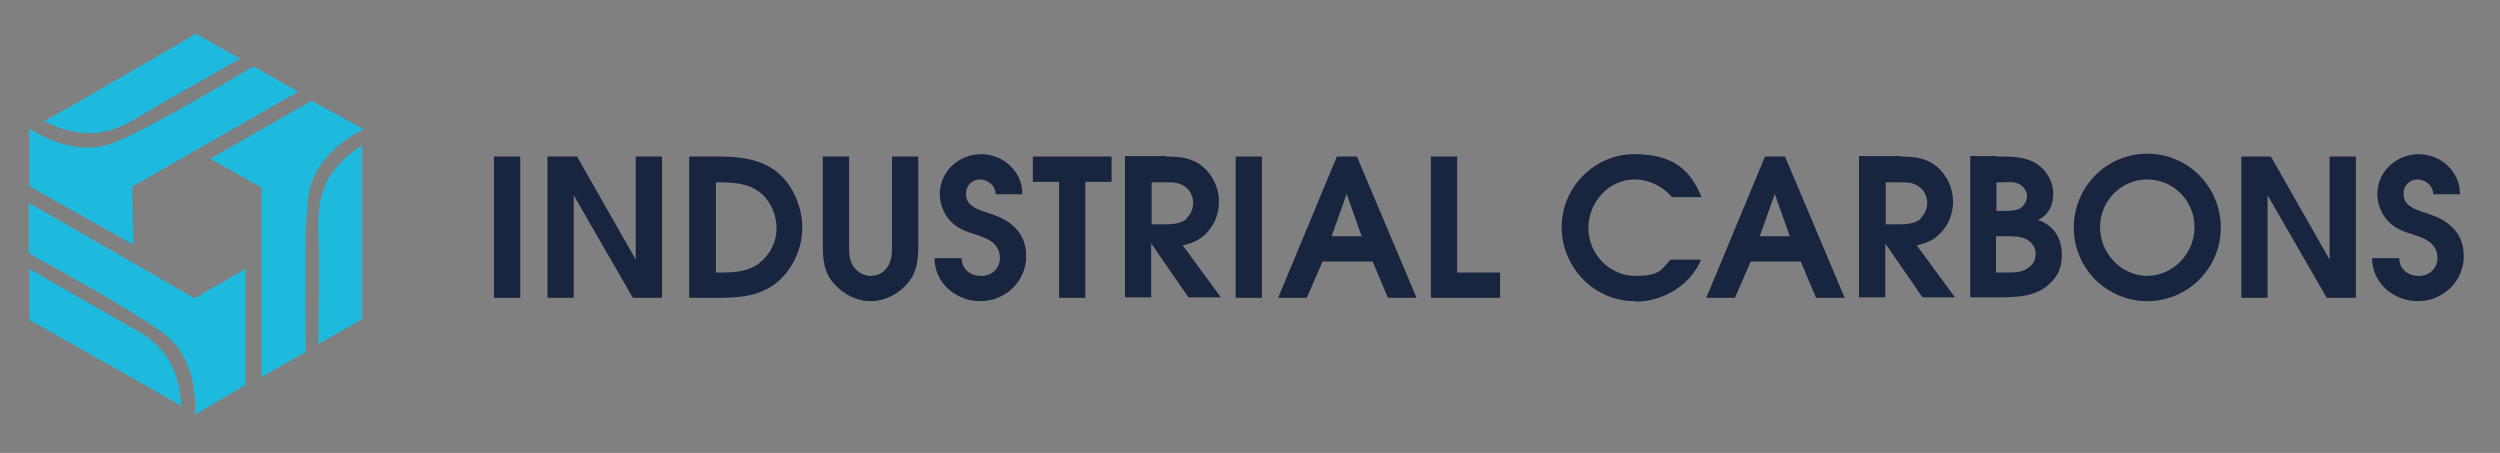 <?xml version="1.0" encoding="UTF-8"?>
<svg id="Layer_1" xmlns="http://www.w3.org/2000/svg" version="1.1" xmlns:xlink="http://www.w3.org/1999/xlink" viewBox="0 0 523.8 94.9">
  <rect x="0" y="0" width="523.8" height="94.9" fill="#808080" stroke="none"/>
  <!-- Generator: Adobe Illustrator 29.2.1, SVG Export Plug-In . SVG Version: 2.1.0 Build 116)  -->
  <defs>
    <style>
      .st0 {
        fill: #f1f1f2;
      }

      .st1 {
        fill: #17253e;
      }

      .st2 {
        fill: #1ebadd;
      }
    </style>
  </defs>
  <g>
    <g>
      <g>
        <path class="st0" d="M-1336.6-124v9.7h-1.2v-9.7s1.2,0,1.2,0Z"/>
        <path class="st0" d="M-1334.4-114.3v-9.7h1.4l3.1,4.9c.7,1.1,1.3,2.2,1.7,3.1h0c-.1-1.3-.1-2.5-.1-4v-4.1h1.2v9.7h-1.3l-3.1-4.9c-.7-1.1-1.3-2.2-1.8-3.2h0c0,1.2.1,2.4.1,4v4.1s-1.2,0-1.2,0Z"/>
        <path class="st0" d="M-1325-123.9c.8-.1,1.7-.2,2.7-.2,1.8,0,3.1.4,3.9,1.2.9.8,1.4,1.9,1.4,3.5s-.5,2.9-1.4,3.8c-.9.9-2.4,1.4-4.3,1.4s-1.6,0-2.3-.1v-9.5h0ZM-1323.7-115.3c.3,0,.8,0,1.3,0,2.7,0,4.1-1.5,4.1-4.1,0-2.3-1.3-3.7-3.9-3.7s-1.1,0-1.5.1v7.6h0Z"/>
        <path class="st0" d="M-1314.1-124v5.7c0,2.2,1,3.1,2.3,3.1s2.4-.9,2.4-3.1v-5.7h1.3v5.6c0,3-1.6,4.2-3.7,4.2s-3.5-1.1-3.5-4.1v-5.7h1.3Z"/>
        <path class="st0" d="M-1306.3-115.9c.6.3,1.4.6,2.2.6,1.3,0,2-.7,2-1.7s-.5-1.4-1.8-1.9c-1.6-.6-2.6-1.4-2.6-2.7s1.2-2.6,3.1-2.6,1.7.2,2.1.5l-.3,1c-.3-.2-1-.5-1.8-.5-1.3,0-1.8.8-1.8,1.5s.6,1.4,1.9,1.9c1.6.6,2.5,1.4,2.5,2.8s-1.1,2.8-3.4,2.8-2-.3-2.5-.6l.3-1.1Z"/>
        <path class="st0" d="M-1297.2-123h-2.9v-1.1h7.2v1.1h-3v8.6h-1.3v-8.6h0Z"/>
        <path class="st0" d="M-1291.8-123.9c.6-.1,1.5-.2,2.4-.2,1.3,0,2.2.2,2.8.8.5.4.8,1.1.8,1.8,0,1.3-.8,2.1-1.8,2.5h0c.7.3,1.2,1,1.4,2,.3,1.4.5,2.3.7,2.7h-1.3c-.2-.3-.4-1.1-.6-2.3-.3-1.3-.8-1.8-1.9-1.9h-1.2v4.2h-1.2v-9.6h0ZM-1290.6-119.5h1.3c1.3,0,2.2-.7,2.2-1.8s-.9-1.8-2.2-1.8c-.6,0-1,0-1.2.1v3.5h0Z"/>
        <path class="st0" d="M-1282.9-124v9.7h-1.2v-9.7s1.2,0,1.2,0Z"/>
        <path class="st0" d="M-1279.1-117.4l-1,3h-1.3l3.3-9.7h1.5l3.3,9.7h-1.3l-1-3s-3.4,0-3.4,0ZM-1275.9-118.4l-.9-2.8c-.2-.6-.4-1.2-.5-1.8h0c-.1.6-.3,1.2-.5,1.8l-.9,2.8h2.9Z"/>
        <path class="st0" d="M-1271.9-124h1.2v8.6h4.1v1h-5.4v-9.7Z"/>
      </g>
      <g>
        <path class="st0" d="M-1324.3-101.1c-.5.2-1.4.5-2.6.5-2.7,0-4.8-1.7-4.8-4.9s2.1-5.1,5.1-5.1,2,.3,2.3.4l-.3,1c-.5-.2-1.2-.4-2-.4-2.3,0-3.8,1.5-3.8,4s1.4,3.9,3.7,3.9,1.5-.2,2-.4l.3,1Z"/>
        <path class="st0" d="M-1321.1-103.8l-1,3h-1.3l3.3-9.7h1.5l3.3,9.7h-1.3l-1-3s-3.4,0-3.4,0ZM-1317.9-104.8l-.9-2.8c-.2-.6-.4-1.2-.5-1.8h0c-.1.6-.3,1.2-.5,1.8l-.9,2.8h2.9Z"/>
        <path class="st0" d="M-1313.9-110.4c.6-.1,1.5-.2,2.4-.2,1.3,0,2.2.2,2.8.8.5.4.8,1.1.8,1.8,0,1.3-.8,2.1-1.8,2.5h0c.7.3,1.2,1,1.4,2,.3,1.4.5,2.3.7,2.7h-1.3c-.2-.3-.4-1.1-.6-2.3-.3-1.3-.8-1.8-1.9-1.9h-1.2v4.2h-1.2v-9.6ZM-1312.6-105.9h1.3c1.3,0,2.2-.7,2.2-1.8s-.9-1.8-2.2-1.8c-.6,0-1,0-1.2.1v3.5h0Z"/>
        <path class="st0" d="M-1306.1-110.4c.5-.1,1.4-.2,2.3-.2,1.2,0,2.1.2,2.7.7.5.4.8.9.8,1.7s-.6,1.8-1.6,2.1h0c.9.3,2,1,2,2.5s-.3,1.5-.8,1.9c-.7.6-1.8.9-3.3.9s-1.5,0-1.9-.1v-9.5h0ZM-1304.9-106.4h1.1c1.3,0,2.1-.7,2.1-1.6s-.9-1.6-2.1-1.6-.9,0-1.1,0v3.1ZM-1304.9-101.7c.2,0,.6,0,1,0,1.3,0,2.5-.5,2.5-1.9s-1.1-1.9-2.5-1.9h-1v3.7h0Z"/>
        <path class="st0" d="M-1290.1-105.7c0,3.3-2,5.1-4.5,5.1s-4.4-2-4.4-4.9,1.9-5.1,4.5-5.1c2.6,0,4.4,2,4.4,4.9ZM-1297.6-105.6c0,2.1,1.1,3.9,3.1,3.9s3.1-1.8,3.1-4-1-3.9-3.1-3.9c-2.1,0-3.1,1.9-3.1,4Z"/>
        <path class="st0" d="M-1288.4-100.8v-9.7h1.4l3.1,4.9c.7,1.1,1.3,2.2,1.7,3.1h0c-.1-1.3-.1-2.5-.1-4v-4.1h1.2v9.7h-1.3l-3.1-4.9c-.7-1.1-1.3-2.2-1.8-3.2h0c0,1.2.1,2.4.1,4v4.1h-1.2Z"/>
        <path class="st0" d="M-1279.1-102.3c.6.3,1.4.6,2.2.6,1.3,0,2-.7,2-1.7s-.5-1.4-1.8-1.9c-1.6-.6-2.6-1.4-2.6-2.7s1.3-2.6,3.1-2.6,1.7.2,2.1.5l-.3,1c-.3-.2-1-.5-1.8-.5-1.3,0-1.8.8-1.8,1.5s.6,1.4,1.9,1.9c1.6.6,2.5,1.4,2.5,2.8s-1.1,2.8-3.4,2.8-2-.3-2.5-.6l.3-1.1Z"/>
      </g>
    </g>
    <g>
      <path class="st0" d="M-1294.6-161.1v18.8l-8.1,4.9s1-8.7-5-13.2c-6-4.5-21.4-12.9-21.4-12.9v-8.2l26.5,15.4,8.1-4.8Z"/>
      <path class="st0" d="M-1329.2-152.8v-8.3s12.3,7.3,16.1,9.4c3.8,2.1,7.7,4.7,8.2,12.9-2.4-1.6-24.3-14-24.3-14Z"/>
      <path class="st0" d="M-1312.8-165l-16.3-9.3-.2-9.5s7,5.1,13.9,2.1c6.9-3,21.8-12.2,21.8-12.2l7.1,4.1-26.5,15.3v9.4Z"/>
      <path class="st0" d="M-1302.8-199.1l7.2,4.1s-12.4,7.1-16.1,9.3c-3.7,2.2-7.9,4.4-15.2.7,2.6-1.3,24.2-14.1,24.2-14.1Z"/>
      <path class="st0" d="M-1300.4-178.8l16.2-9.4,8.3,4.6s-8,3.5-8.9,11c-.9,7.5-.4,25-.4,25l-7.1,4.1v-30.6c0,0-8.1-4.6-8.1-4.6Z"/>
      <path class="st0" d="M-1275.9-153l-7.1,4.1s.1-14.3,0-18.6c0-4.3.2-9.1,7-13.6-.1,2.9,0,28,0,28Z"/>
    </g>
  </g>
  <g>
    <g>
      <g>
        <path class="st0" d="M-1169.3-124v9.7h-1.2v-9.7s1.2,0,1.2,0Z"/>
        <path class="st0" d="M-1167.1-114.3v-9.7h1.4l3.1,4.9c.7,1.1,1.3,2.2,1.7,3.1h0c-.1-1.3-.1-2.5-.1-4v-4.1h1.2v9.7h-1.3l-3.1-4.9c-.7-1.1-1.3-2.2-1.8-3.2h0c0,1.2.1,2.4.1,4v4.1s-1.2,0-1.2,0Z"/>
        <path class="st0" d="M-1157.7-123.9c.8-.1,1.7-.2,2.7-.2,1.8,0,3.1.4,3.9,1.2.9.8,1.4,1.9,1.4,3.5s-.5,2.9-1.4,3.8c-.9.9-2.4,1.4-4.3,1.4s-1.6,0-2.3-.1v-9.5h0ZM-1156.4-115.3c.3,0,.8,0,1.3,0,2.7,0,4.1-1.5,4.1-4.1,0-2.3-1.3-3.7-3.9-3.7s-1.1,0-1.5.1v7.6Z"/>
        <path class="st0" d="M-1146.9-124v5.7c0,2.2,1,3.1,2.3,3.1s2.4-.9,2.4-3.1v-5.7h1.3v5.6c0,3-1.6,4.2-3.7,4.2s-3.5-1.1-3.5-4.1v-5.7h1.3Z"/>
        <path class="st0" d="M-1139-115.9c.6.3,1.4.6,2.2.6,1.3,0,2-.7,2-1.7s-.5-1.4-1.8-1.9c-1.6-.6-2.6-1.4-2.6-2.7s1.3-2.6,3.1-2.6,1.7.2,2.1.5l-.3,1c-.3-.2-1-.5-1.8-.5-1.3,0-1.8.8-1.8,1.5s.6,1.4,1.9,1.9c1.6.6,2.5,1.4,2.5,2.8s-1.1,2.8-3.4,2.8-2-.3-2.5-.6l.3-1.1Z"/>
        <path class="st0" d="M-1129.9-123h-2.9v-1.1h7.2v1.1h-3v8.6h-1.3v-8.6h0Z"/>
        <path class="st0" d="M-1124.6-123.9c.6-.1,1.5-.2,2.4-.2,1.3,0,2.2.2,2.8.8.5.4.8,1.1.8,1.8,0,1.3-.8,2.1-1.8,2.5h0c.7.3,1.2,1,1.4,2,.3,1.4.5,2.3.7,2.7h-1.3c-.2-.3-.4-1.1-.6-2.3-.3-1.3-.8-1.8-1.9-1.9h-1.2v4.2h-1.2v-9.6h0ZM-1123.3-119.5h1.3c1.3,0,2.2-.7,2.2-1.8s-.9-1.8-2.2-1.8c-.6,0-1,0-1.2.1v3.5h0Z"/>
        <path class="st0" d="M-1115.6-124v9.7h-1.2v-9.7s1.2,0,1.2,0Z"/>
        <path class="st0" d="M-1111.8-117.4l-1,3h-1.3l3.3-9.7h1.5l3.3,9.7h-1.3l-1-3s-3.4,0-3.4,0ZM-1108.7-118.4l-.9-2.8c-.2-.6-.4-1.2-.5-1.8h0c-.1.6-.3,1.2-.5,1.8l-.9,2.8h2.9Z"/>
        <path class="st0" d="M-1104.6-124h1.2v8.6h4.1v1h-5.4v-9.7Z"/>
      </g>
      <g>
        <path class="st0" d="M-1157-101.1c-.5.2-1.4.5-2.6.5-2.7,0-4.8-1.7-4.8-4.9s2.1-5.1,5.1-5.1,2,.3,2.3.4l-.3,1c-.5-.2-1.2-.4-2-.4-2.3,0-3.8,1.5-3.8,4s1.4,3.9,3.7,3.9,1.5-.2,2-.4l.3,1Z"/>
        <path class="st0" d="M-1153.8-103.8l-1,3h-1.3l3.3-9.7h1.5l3.3,9.7h-1.3l-1-3s-3.4,0-3.4,0ZM-1150.7-104.8l-.9-2.8c-.2-.6-.4-1.2-.5-1.8h0c-.1.6-.3,1.2-.5,1.8l-.9,2.8h2.9Z"/>
        <path class="st0" d="M-1146.6-110.4c.6-.1,1.5-.2,2.4-.2,1.3,0,2.2.2,2.8.8.5.4.8,1.1.8,1.8,0,1.3-.8,2.1-1.8,2.5h0c.7.3,1.2,1,1.4,2,.3,1.4.5,2.3.7,2.7h-1.3c-.2-.3-.4-1.1-.6-2.3-.3-1.3-.8-1.8-1.9-1.9h-1.2v4.2h-1.2v-9.6h0ZM-1145.3-105.9h1.3c1.3,0,2.2-.7,2.2-1.8s-.9-1.8-2.2-1.8c-.6,0-1,0-1.2.1v3.5h0Z"/>
        <path class="st0" d="M-1138.9-110.4c.5-.1,1.4-.2,2.3-.2,1.2,0,2.1.2,2.7.7.5.4.8.9.8,1.7s-.6,1.8-1.6,2.1h0c.9.3,2,1,2,2.5s-.3,1.5-.8,1.9c-.7.6-1.8.9-3.3.9s-1.5,0-1.9-.1v-9.5h0ZM-1137.6-106.4h1.1c1.3,0,2.1-.7,2.1-1.6s-.9-1.6-2.1-1.6-.9,0-1.1,0v3.1h0ZM-1137.6-101.7c.2,0,.6,0,1.1,0,1.3,0,2.5-.5,2.5-1.9s-1.1-1.9-2.5-1.9h-1v3.7Z"/>
        <path class="st0" d="M-1122.8-105.7c0,3.3-2,5.1-4.5,5.1s-4.4-2-4.4-4.9,1.9-5.1,4.5-5.1c2.6,0,4.4,2,4.4,4.9ZM-1130.3-105.6c0,2.1,1.1,3.9,3.1,3.9s3.1-1.8,3.1-4-1-3.9-3.1-3.9c-2.1,0-3.1,1.9-3.1,4Z"/>
        <path class="st0" d="M-1121.2-100.8v-9.7h1.4l3.1,4.9c.7,1.1,1.3,2.2,1.7,3.1h0c-.1-1.3-.1-2.5-.1-4v-4.1h1.2v9.7h-1.3l-3.1-4.9c-.7-1.1-1.3-2.2-1.8-3.2h0c0,1.2.1,2.4.1,4v4.1h-1.2Z"/>
        <path class="st0" d="M-1111.9-102.3c.6.3,1.4.6,2.2.6,1.3,0,2-.7,2-1.7s-.5-1.4-1.8-1.9c-1.6-.6-2.6-1.4-2.6-2.7s1.3-2.6,3.1-2.6,1.7.2,2.1.5l-.3,1c-.3-.2-1-.5-1.8-.5-1.3,0-1.8.8-1.8,1.5s.6,1.4,1.9,1.9c1.6.6,2.5,1.4,2.5,2.8s-1.1,2.8-3.4,2.8-2-.3-2.5-.6l.3-1.1Z"/>
      </g>
    </g>
    <g>
      <path class="st0" d="M-1127.4-161.1v18.8l-8.1,4.9s1-8.7-5-13.2c-6-4.5-21.4-12.9-21.4-12.9v-8.2l26.5,15.4,8.1-4.8Z"/>
      <path class="st0" d="M-1162-152.8v-8.3s12.3,7.3,16.1,9.4c3.8,2.1,7.7,4.7,8.2,12.9-2.4-1.6-24.3-14-24.3-14Z"/>
      <path class="st0" d="M-1145.5-165l-16.3-9.3-.2-9.5s7,5.1,13.9,2.1c6.9-3,21.8-12.2,21.8-12.2l7.1,4.1-26.5,15.3v9.4Z"/>
      <path class="st0" d="M-1135.5-199.1l7.2,4.1s-12.4,7.1-16.1,9.3c-3.7,2.2-7.9,4.4-15.2.7,2.6-1.3,24.2-14.1,24.2-14.1Z"/>
      <path class="st0" d="M-1133.1-178.8l16.2-9.4,8.3,4.6s-8,3.5-8.9,11c-.9,7.5-.4,25-.4,25l-7.1,4.1v-30.6c0,0-8.1-4.6-8.1-4.6Z"/>
      <path class="st0" d="M-1108.6-153l-7.1,4.1s.1-14.3,0-18.6c0-4.3.2-9.1,7-13.6-.1,2.9,0,28,0,28Z"/>
    </g>
  </g>
  <g>
    <path class="st2" d="M51.5,56.3v24.3l-10.7,6.3s1.3-11.2-6.6-17.1c-7.9-5.8-28.2-16.7-28.2-16.7v-10.6l34.8,20,10.7-6.2Z"/>
    <path class="st2" d="M6.1,67v-10.7s16.2,9.4,21.1,12.1c4.9,2.7,10.2,6.1,10.8,16.7-3.2-2-31.9-18.1-31.9-18.1Z"/>
    <path class="st2" d="M27.8,51.2l-21.7-12.2v-12.1s9.3,6.7,18.3,2.8c9.1-3.9,28.7-15.8,28.7-15.8l9.4,5.3-34.8,19.9.2,12.2Z"/>
    <path class="st2" d="M40.9,7l9.4,5.3s-16.3,9.2-21.1,12.1c-4.8,2.9-10.4,5.7-20,1,3.4-1.7,31.8-18.3,31.8-18.3Z"/>
    <path class="st2" d="M44,33.3l21.3-12.2,10.9,6s-10.5,4.6-11.6,14.2c-1.2,9.7-.5,32.4-.5,32.4l-9.3,5.3v-39.7c0,0-10.7-6-10.7-6Z"/>
    <path class="st2" d="M76.1,66.7l-9.4,5.4s.2-18.5,0-24.1c-.1-5.6.3-11.8,9.2-17.6,0,13.5,0,28.3,0,36.3Z"/>
  </g>
  <path class="st1" d="M109,32.8v29.6h-5.5v-29.6h5.5Z"/>
  <path class="st1" d="M120.9,32.8l12.3,21.6v-21.6h5.5v29.6h-6.1l-12.4-21.5v21.5h-5.5v-29.6h6.2Z"/>
  <path class="st1" d="M150.6,32.8c4.4,0,8.9.5,12.4,3.4,3.2,2.7,5.1,7.3,5.1,11.5s-1.9,8.5-5.1,11.3c-3.6,3-7.8,3.4-12.3,3.4h-6.3v-29.6h6.2ZM159.1,55.1c2.3-1.8,3.6-4.4,3.6-7.3s-1.4-6.1-3.9-7.8c-2.5-1.7-5.5-1.8-8.4-1.8h-.4v18.9h.7c3.1,0,5.9-.1,8.5-2Z"/>
  <path class="st1" d="M177.9,51.3c0,1.4,0,2.8.6,4,.8,1.5,2.2,2.5,3.9,2.5s2.9-.8,3.7-2.1c.8-1.4.8-2.9.8-4.4v-18.5h5.5v18.5c0,2.9-.2,5.7-2.2,8-1.9,2.3-4.8,3.8-7.8,3.8s-5.7-1.5-7.6-3.6c-2.2-2.4-2.4-5.2-2.4-8.2v-18.5h5.5v18.5h0Z"/>
  <path class="st1" d="M205.7,57.8c2.1,0,3.8-1.6,3.8-3.7,0-3.2-2.7-4.2-5.2-5-2-.6-3.6-1.2-5.1-2.7-1.4-1.5-2.3-3.6-2.3-5.7,0-4.8,4-8.4,8.7-8.4s8.7,3.8,8.6,8.4h-5.6c0-1.8-1.6-3.1-3.3-3.1s-3,1.4-2.9,3.1c0,2.2,2,3,3.7,3.6,2.1.7,4.1,1.3,5.8,2.7,2.1,1.7,3.1,3.8,3.1,6.7,0,5.3-4.4,9.4-9.6,9.4s-9.6-3.9-9.6-9h5.7c0,2.4,1.9,3.7,4.1,3.7Z"/>
  <path class="st1" d="M216.4,38.1v-5.3h16.5v5.3h-5.5v24.3h-5.5v-24.3h-5.4Z"/>
  <path class="st1" d="M244.3,32.8c2.8,0,5.4.2,7.7,2.1,2.1,1.8,3.4,4.5,3.4,7.3s-1,4.8-2.4,6.4c-1.4,1.6-3.2,2.4-5.2,2.8l8,10.9h-6.8l-7.8-11.3v11.3h-5.5v-29.6h8.6ZM248.6,45.7c.9-.8,1.4-2,1.4-3.2s-.6-2.6-1.6-3.3c-1.3-1-2.6-1-4.1-1h-3v8.8h3c1.4,0,3.3-.2,4.4-1.2Z"/>
  <path class="st1" d="M264.4,32.8v29.6h-5.5v-29.6h5.5Z"/>
  <path class="st1" d="M284.3,32.8l12.5,29.6h-6l-3.2-7.6h-10.5l-3.3,7.6h-6l12.3-29.6h4.3ZM282.2,40.5l-3.2,9h6.3l-3.2-9Z"/>
  <path class="st1" d="M305.3,32.8v24.3h9v5.3h-14.5v-29.6h5.5Z"/>
  <path class="st1" d="M342.5,63.1c-8.5,0-15.3-7.1-15.3-15.5s6.9-15.3,15.2-15.3,11.8,3.4,14.1,9h-6.2c-1.8-2.2-4.8-3.7-7.8-3.7-5.4,0-9.7,4.7-9.7,10.2s4.5,10,9.8,10,5.4-1.3,7.4-3.4h6.4c-2.2,5.4-8,8.8-13.7,8.8Z"/>
  <path class="st1" d="M374,32.8l12.5,29.6h-6l-3.2-7.6h-10.5l-3.3,7.6h-6l12.3-29.6h4.3ZM371.9,40.5l-3.2,9h6.3l-3.2-9Z"/>
  <path class="st1" d="M398.1,32.8c2.8,0,5.4.2,7.7,2.1,2.1,1.8,3.4,4.5,3.4,7.3s-1,4.8-2.4,6.4c-1.4,1.6-3.2,2.4-5.2,2.8l8,10.9h-6.8l-7.8-11.3v11.3h-5.5v-29.6h8.6ZM402.4,45.7c.9-.8,1.4-2,1.4-3.2s-.6-2.6-1.6-3.3c-1.3-1-2.6-1-4.1-1h-3v8.8h3c1.4,0,3.3-.2,4.4-1.2Z"/>
  <path class="st1" d="M418.1,32.8c2.7,0,5.4-.1,7.9,1.1,2.4,1.2,4.2,3.9,4.2,6.6s-1.1,4.6-3.2,5.6c3.2,1,5,3.8,5,7.2s-1.3,5.3-3.6,7c-2.4,1.7-5.4,1.9-8.2,2h-7.4v-29.6h5.4ZM423,43.8c1-.5,1.7-1.6,1.7-2.7s-.8-2.2-1.8-2.6c-1-.5-2.4-.3-3.6-.3h-1v6h1c1.2,0,2.7,0,3.7-.4ZM425.1,56c1-.7,1.4-1.6,1.4-2.9s-.7-2.3-2-3c-1.2-.6-2.6-.6-3.9-.6h-2.4v7.6h2.3c1.6,0,3.1,0,4.5-1Z"/>
  <path class="st1" d="M449.9,63.1c-8.4,0-15.4-6.8-15.4-15.4s6.9-15.5,15.4-15.5,15.4,6.9,15.4,15.5-7,15.4-15.4,15.4ZM449.9,57.8c5.4,0,9.9-4.7,9.9-10.2s-4.4-10-9.9-10-9.9,4.5-9.9,10,4.5,10.2,9.9,10.2Z"/>
  <path class="st1" d="M475.8,32.8l12.3,21.6v-21.6h5.5v29.6h-6.1l-12.4-21.5v21.5h-5.5v-29.6h6.2Z"/>
  <path class="st1" d="M506.9,57.8c2.1,0,3.8-1.6,3.8-3.7,0-3.2-2.7-4.2-5.2-5-2-.6-3.6-1.2-5.1-2.7-1.4-1.5-2.3-3.6-2.3-5.7,0-4.8,4-8.4,8.7-8.4s8.7,3.8,8.6,8.4h-5.6c0-1.8-1.6-3.1-3.3-3.1s-3,1.4-2.9,3.1c0,2.2,2,3,3.7,3.6,2.1.7,4.1,1.3,5.8,2.7,2.1,1.7,3.1,3.8,3.1,6.7,0,5.3-4.4,9.4-9.6,9.4s-9.6-3.9-9.6-9h5.7c0,2.4,1.9,3.7,4.1,3.7Z"/>
</svg>